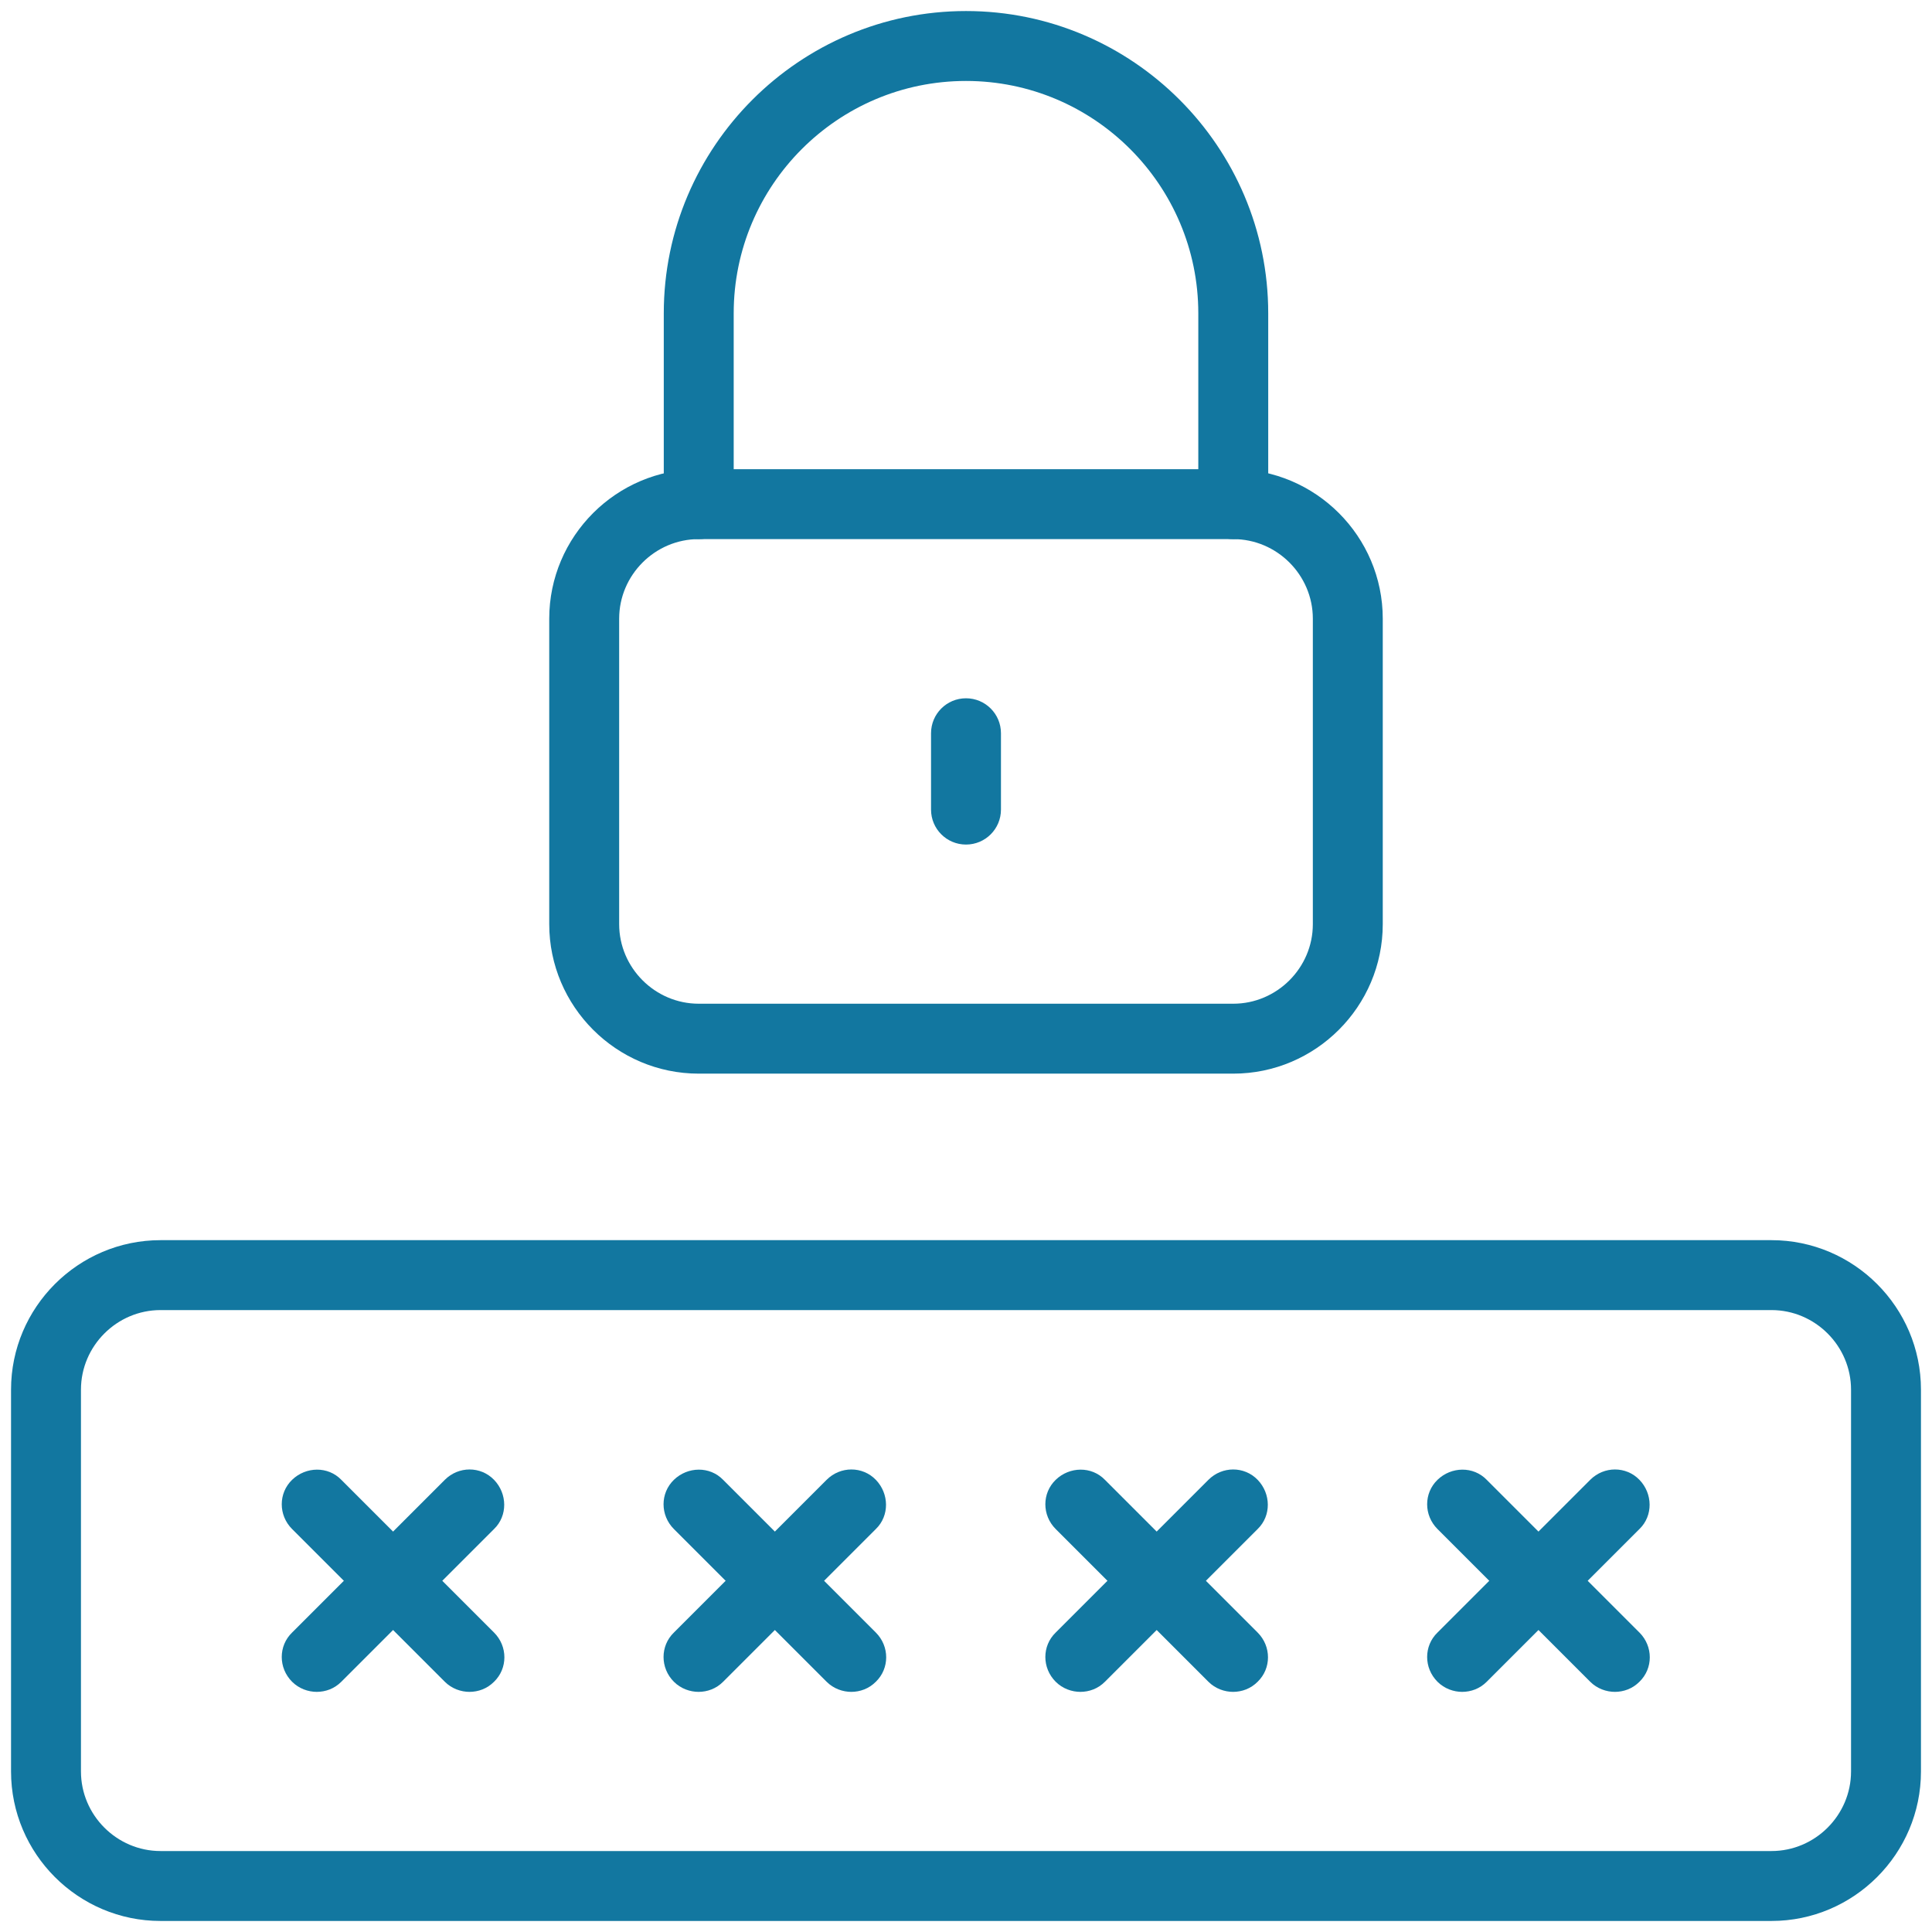 <?xml version="1.0" encoding="UTF-8"?>
<svg id="Layer_1" data-name="Layer 1" xmlns="http://www.w3.org/2000/svg" viewBox="0 0 42 42">
  <defs>
    <style>
      .cls-1 {
        fill: #1277a0;
      }
    </style>
  </defs>
  <path class="cls-1" d="M38.51,41.76H3.49c-1.79,0-3.25-1.46-3.25-3.25v-8.3c0-1.79,1.46-3.25,3.25-3.25h35.02c1.79,0,3.25,1.46,3.25,3.25v8.3c0,1.79-1.46,3.25-3.25,3.25ZM3.49,28.48c-.95,0-1.73.78-1.73,1.73v8.3c0,.95.78,1.73,1.73,1.73h35.02c.95,0,1.73-.78,1.73-1.73v-8.3c0-.95-.78-1.73-1.73-1.73H3.49Z"/>
  <path class="cls-1" d="M26.81,23.34h-11.62c-1.79,0-3.25-1.46-3.25-3.25v-6.64c0-1.79,1.46-3.25,3.25-3.25h11.62c1.79,0,3.25,1.46,3.25,3.25v6.64c0,1.79-1.46,3.25-3.25,3.25ZM15.19,11.72c-.95,0-1.73.78-1.73,1.73v6.64c0,.95.78,1.73,1.73,1.73h11.62c.95,0,1.73-.78,1.73-1.73v-6.64c0-.95-.78-1.73-1.73-1.73h-11.62Z"/>
  <path class="cls-1" d="M26.81,11.72c-.42,0-.76-.34-.76-.76v-4.15c0-2.78-2.26-5.05-5.05-5.05s-5.05,2.27-5.05,5.05v4.15c0,.42-.34.76-.76.76s-.76-.34-.76-.76v-4.15C14.43,3.19,17.38.24,21,.24s6.57,2.95,6.57,6.57v4.15c0,.42-.34.76-.76.76Z"/>
  <g>
    <path class="cls-1" d="M18.51,36.78c-.19,0-.39-.07-.54-.22l-3.32-3.32c-.3-.3-.3-.78,0-1.07s.78-.3,1.07,0l3.32,3.32c.3.3.3.78,0,1.07-.15.15-.34.22-.54.22Z"/>
    <path class="cls-1" d="M15.19,36.78c-.19,0-.39-.07-.54-.22-.3-.3-.3-.78,0-1.07l3.32-3.32c.3-.3.78-.3,1.07,0s.3.78,0,1.07l-3.32,3.32c-.15.15-.34.22-.54.22Z"/>
  </g>
  <g>
    <path class="cls-1" d="M10.21,36.78c-.19,0-.39-.07-.54-.22l-3.32-3.32c-.3-.3-.3-.78,0-1.07s.78-.3,1.07,0l3.32,3.32c.3.3.3.78,0,1.07-.15.15-.34.22-.54.22Z"/>
    <path class="cls-1" d="M6.89,36.78c-.19,0-.39-.07-.54-.22-.3-.3-.3-.78,0-1.07l3.32-3.32c.3-.3.78-.3,1.07,0s.3.78,0,1.07l-3.32,3.32c-.15.15-.34.22-.54.22Z"/>
  </g>
  <g>
    <path class="cls-1" d="M35.11,36.78c-.19,0-.39-.07-.54-.22l-3.32-3.32c-.3-.3-.3-.78,0-1.07s.78-.3,1.07,0l3.32,3.32c.3.3.3.78,0,1.07-.15.15-.34.22-.54.22Z"/>
    <path class="cls-1" d="M31.79,36.78c-.19,0-.39-.07-.54-.22-.3-.3-.3-.78,0-1.07l3.32-3.32c.3-.3.78-.3,1.07,0s.3.78,0,1.07l-3.32,3.32c-.15.15-.34.22-.54.22Z"/>
  </g>
  <g>
    <path class="cls-1" d="M26.81,36.78c-.19,0-.39-.07-.54-.22l-3.32-3.32c-.3-.3-.3-.78,0-1.07s.78-.3,1.07,0l3.32,3.32c.3.3.3.78,0,1.07-.15.15-.34.22-.54.22Z"/>
    <path class="cls-1" d="M23.49,36.78c-.19,0-.39-.07-.54-.22-.3-.3-.3-.78,0-1.07l3.32-3.32c.3-.3.78-.3,1.07,0s.3.78,0,1.07l-3.32,3.32c-.15.15-.34.22-.54.22Z"/>
  </g>
  <path class="cls-1" d="M21,18.36c-.42,0-.76-.34-.76-.76v-1.66c0-.42.34-.76.76-.76s.76.34.76.76v1.66c0,.42-.34.76-.76.76Z"/>
</svg>